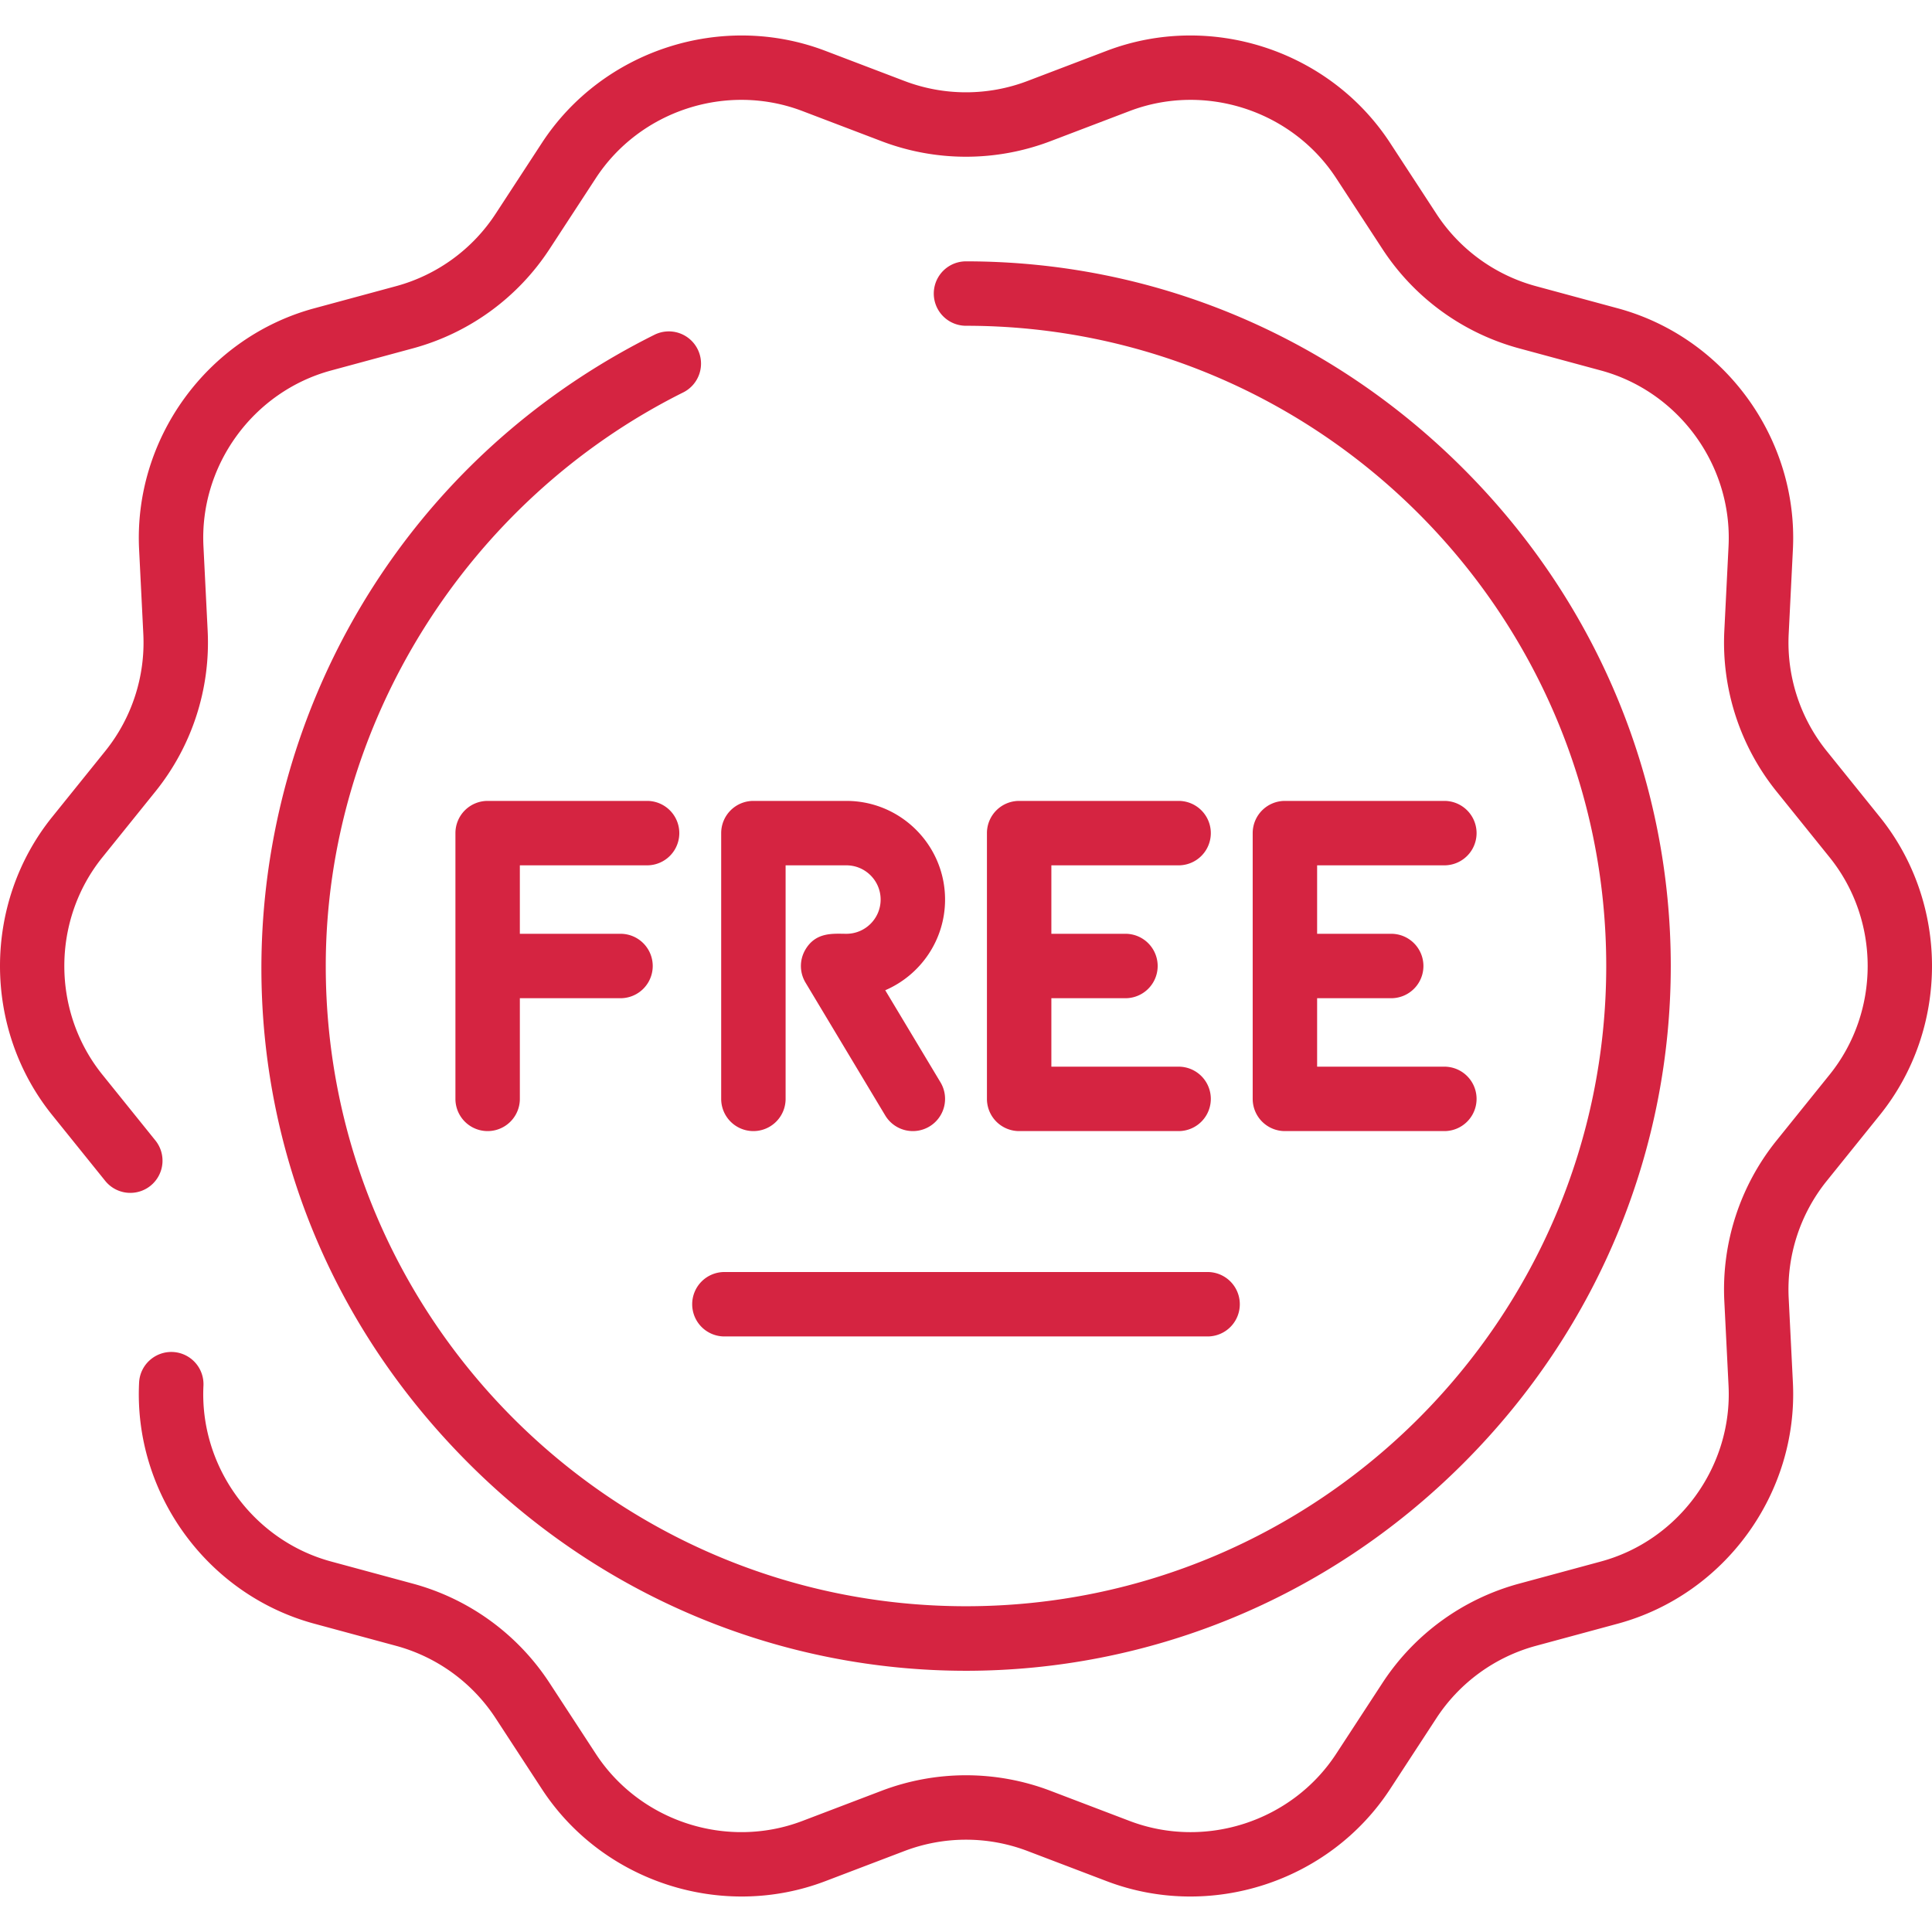 <svg xmlns="http://www.w3.org/2000/svg" version="1.1" xmlns:xlink="http://www.w3.org/1999/xlink" width="512" height="512" x="0" y="0" viewBox="0 0 479.808 479.808" style="enable-background:new 0 0 512 512" xml:space="preserve"><g><path d="m466.85 276.916-13.173 16.352a42.948 42.948 0 0 0-9.46 29.116l1.045 20.972c1.372 27.505-16.927 52.691-43.51 59.887l-20.269 5.486a42.951 42.951 0 0 0-24.768 17.995l-11.48 17.581c-15.058 23.059-44.665 32.681-70.402 22.875l-19.622-7.475a42.943 42.943 0 0 0-30.614 0l-19.622 7.475c-25.735 9.804-55.343.186-70.402-22.875l-11.48-17.581a42.95 42.95 0 0 0-24.768-17.995l-20.269-5.486c-26.584-7.196-44.883-32.382-43.511-59.887.22-4.413 3.979-7.795 8.389-7.592a8 8 0 0 1 7.592 8.389c-1 20.046 12.336 38.402 31.71 43.646l20.268 5.486a58.927 58.927 0 0 1 33.984 24.691l11.48 17.581c10.975 16.806 32.555 23.816 51.309 16.671l19.622-7.475a58.941 58.941 0 0 1 42.007 0l19.622 7.475c18.755 7.147 40.335.135 51.309-16.671l11.48-17.581a58.93 58.93 0 0 1 33.984-24.691l20.269-5.486c19.374-5.244 32.71-23.6 31.71-43.646l-1.045-20.972a58.935 58.935 0 0 1 12.98-39.951l13.173-16.352c12.592-15.63 12.592-38.319 0-53.95l-13.173-16.351a58.928 58.928 0 0 1-12.98-39.951l1.045-20.972c1-20.046-12.336-38.402-31.71-43.646l-20.268-5.486a58.927 58.927 0 0 1-33.984-24.691l-11.48-17.581c-10.975-16.806-32.555-23.816-51.309-16.671l-19.622 7.475a58.941 58.941 0 0 1-42.007 0l-19.622-7.475c-18.754-7.146-40.334-.134-51.309 16.671l-11.48 17.581a58.93 58.93 0 0 1-33.984 24.691l-20.269 5.486c-19.374 5.244-32.71 23.6-31.71 43.646l1.045 20.972a58.935 58.935 0 0 1-12.98 39.951l-13.173 16.352c-12.592 15.63-12.592 38.319 0 53.95l13.173 16.351a8.002 8.002 0 0 1-1.211 11.249 8.002 8.002 0 0 1-11.249-1.211l-13.173-16.352c-17.277-21.447-17.277-52.579 0-74.025l13.173-16.352a42.948 42.948 0 0 0 9.46-29.116l-1.045-20.972c-1.372-27.505 16.927-52.691 43.51-59.887l20.269-5.486a42.951 42.951 0 0 0 24.768-17.995l11.48-17.581c15.059-23.059 44.667-32.681 70.402-22.875l19.622 7.475a42.943 42.943 0 0 0 30.614 0l19.622-7.475c25.737-9.805 55.344-.184 70.402 22.875l11.48 17.581a42.95 42.95 0 0 0 24.768 17.995l20.269 5.486c26.584 7.196 44.883 32.382 43.511 59.887l-1.045 20.972a42.95 42.95 0 0 0 9.46 29.117l13.173 16.351c17.276 21.447 17.276 52.579-.001 74.025zM162.529 83.141C56.521 136.009 30.357 277.38 116.392 363.416c68.677 68.677 178.315 68.708 247.023 0 68.677-68.677 68.708-178.315 0-247.023-33.203-33.203-77.066-51.488-123.512-51.488a8 8 0 0 0 0 16c87.673 0 159 71.327 159 159s-71.327 159-159 159-159-71.327-159-159c0-59.64 34.843-115.552 88.766-142.445a8 8 0 0 0 3.589-10.729 7.998 7.998 0 0 0-10.729-3.59zm9.375 240.763a8 8 0 0 0 8 8h120a8 8 0 0 0 0-16h-120a8 8 0 0 0-8 8zm-11.2-109a8 8 0 0 0 0-16h-39.6a8 8 0 0 0-8 8v66a8 8 0 0 0 16 0v-25h25a8 8 0 0 0 0-16h-25v-17zm132 0a8 8 0 0 0 0-16h-39.6a8 8 0 0 0-8 8v66a8 8 0 0 0 8 8h39.6a8 8 0 0 0 0-16h-31.6v-17h18.4a8 8 0 0 0 0-16h-18.4v-17zm-58 8.5c0-13.509-10.991-24.5-24.5-24.5h-23.1a8 8 0 0 0-8 8v66a8 8 0 0 0 16 0v-58h15.1c4.687 0 8.5 3.813 8.5 8.5s-3.813 8.5-8.5 8.5c-3.202 0-7.656-.544-10.261 4.059a7.999 7.999 0 0 0 .102 8.057l19.8 33a8 8 0 0 0 10.976 2.744 7.999 7.999 0 0 0 2.744-10.976l-13.717-22.862c8.728-3.752 14.856-12.435 14.856-22.522zm124-8.5a8 8 0 0 0 0-16h-39.6a8 8 0 0 0-8 8v66a8 8 0 0 0 8 8h39.6a8 8 0 0 0 0-16h-31.6v-17h18.4a8 8 0 0 0 0-16h-18.4v-17z" fill="#d52441" opacity="1" data-original="#000000"></path></g></svg>